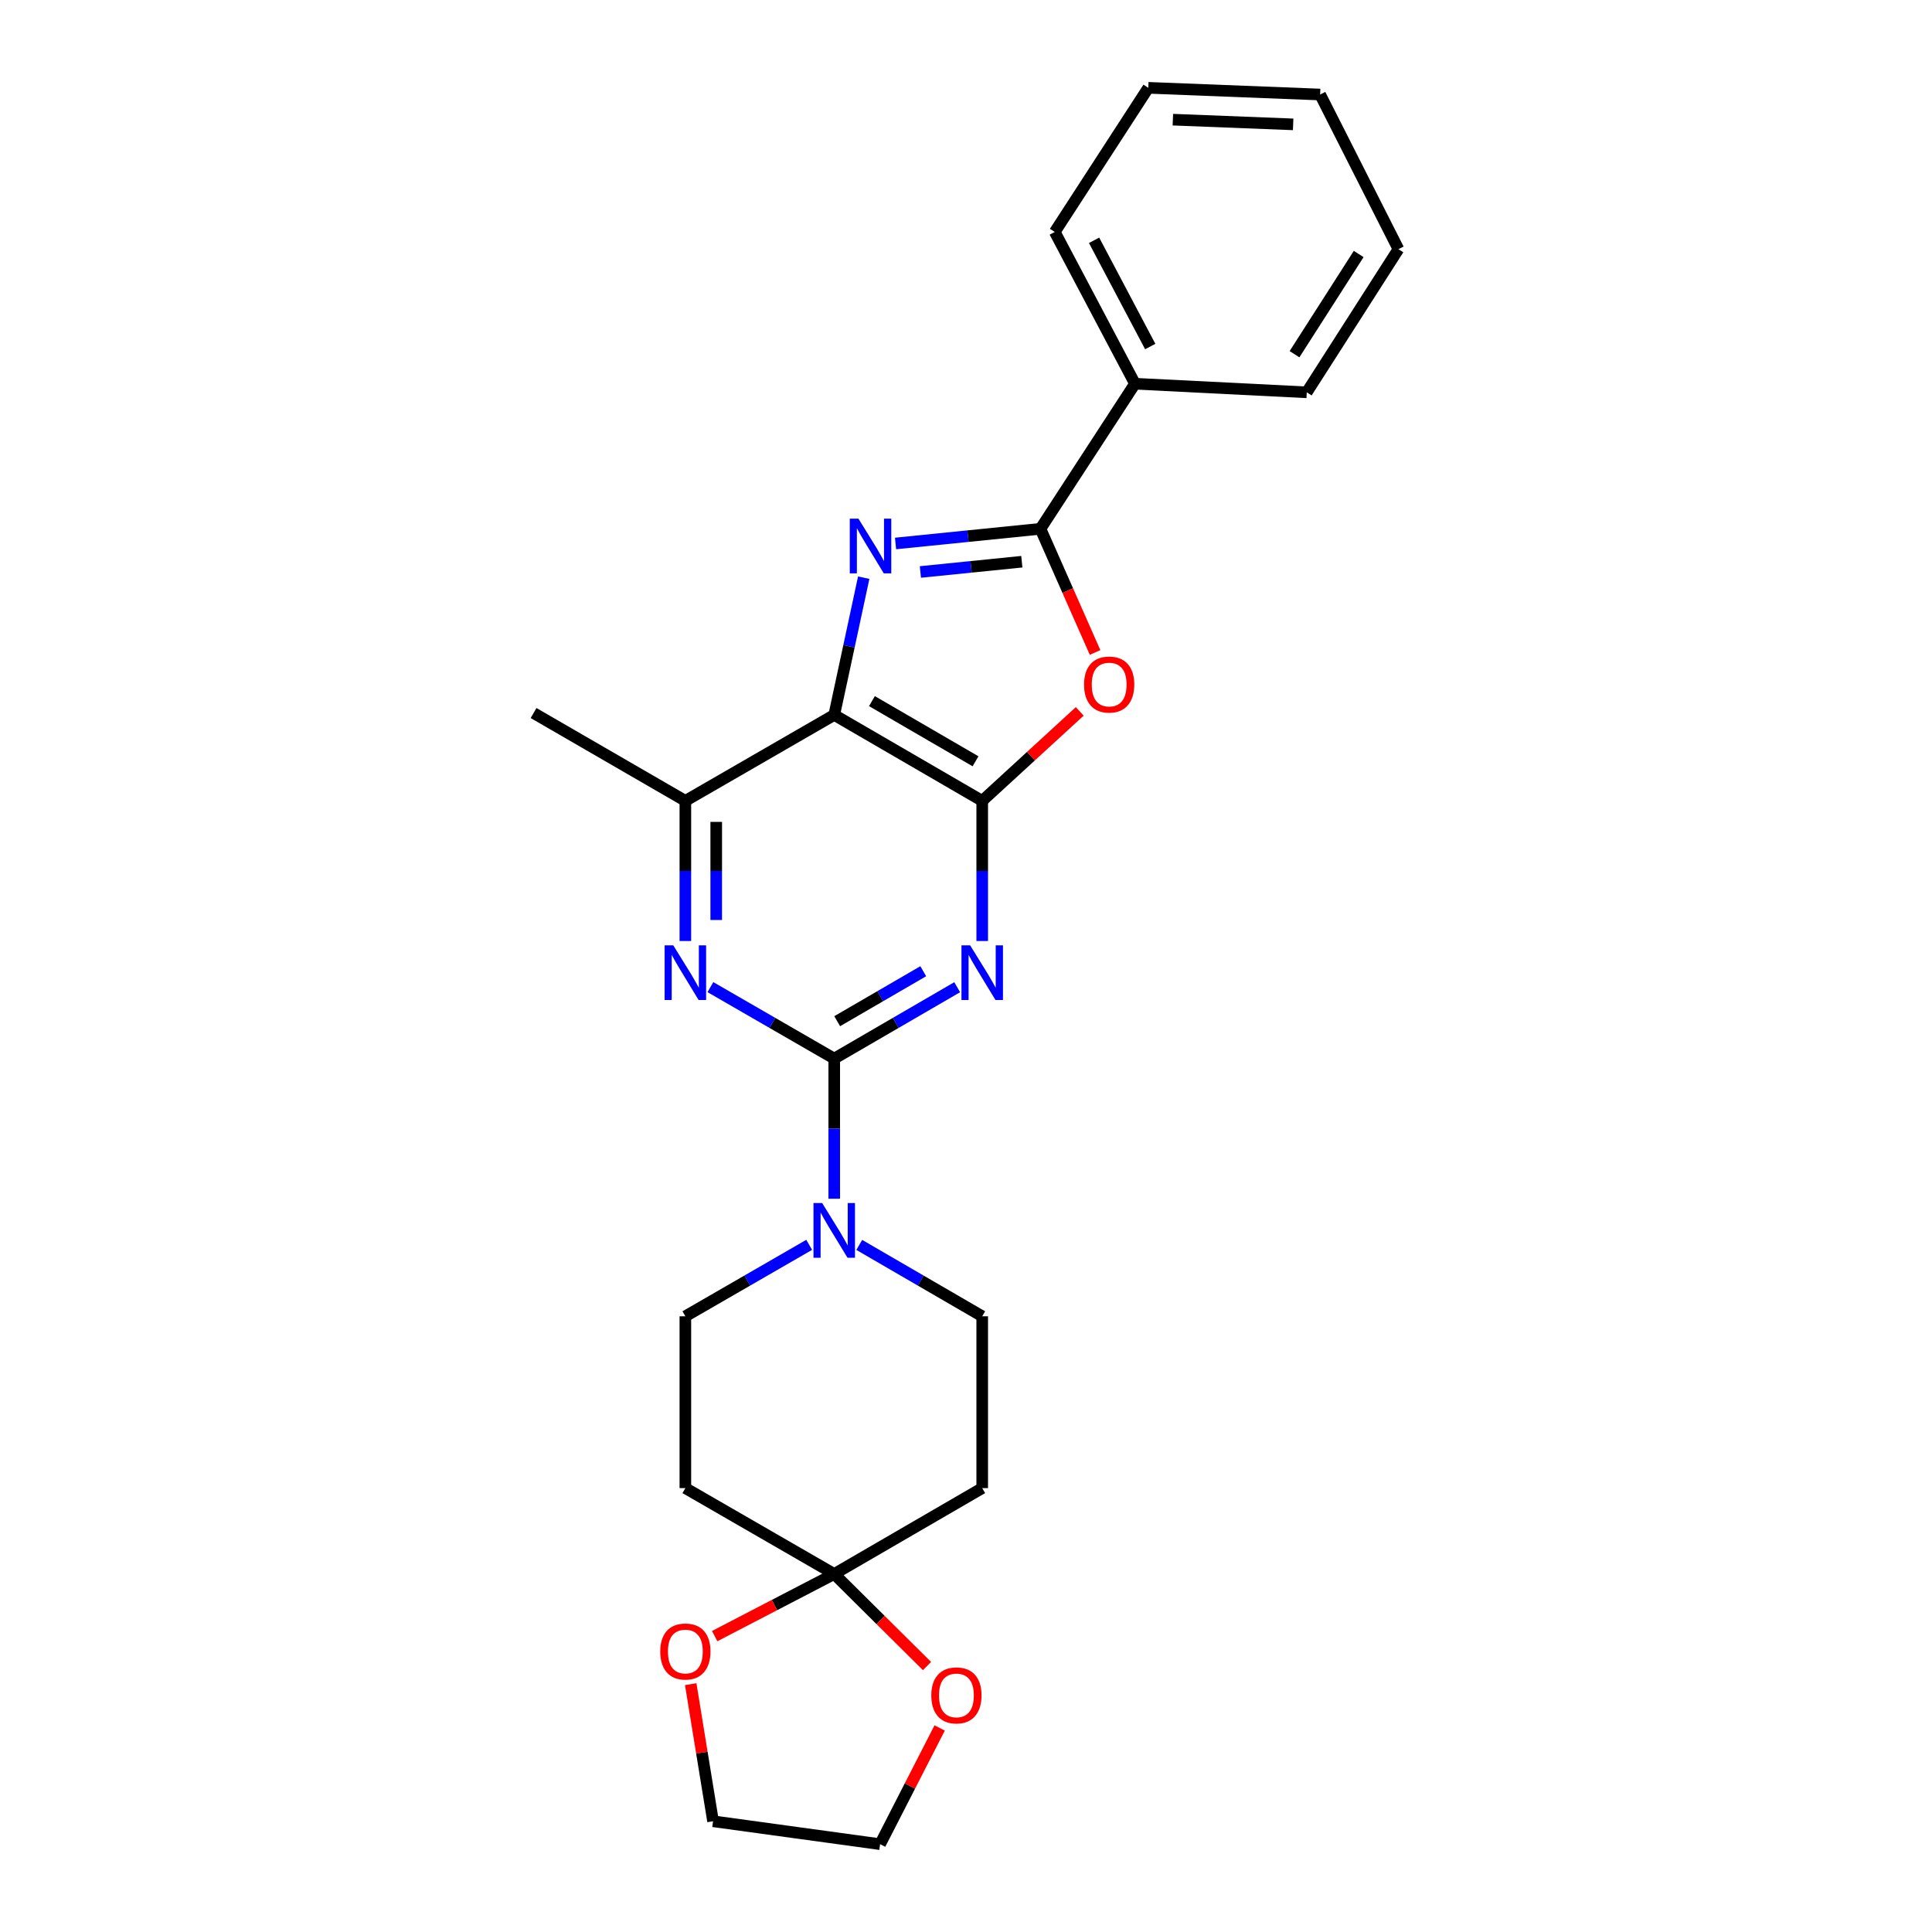 <?xml version='1.0' encoding='iso-8859-1'?>
<svg version='1.1' baseProfile='full'
              xmlns='http://www.w3.org/2000/svg'
                      xmlns:rdkit='http://www.rdkit.org/xml'
                      xmlns:xlink='http://www.w3.org/1999/xlink'
                  xml:space='preserve'
width='1000px' height='1000px' viewBox='0 0 1000 1000'>
<!-- END OF HEADER -->
<rect style='opacity:1.0;fill:#FFFFFF;stroke:none' width='1000' height='1000' x='0' y='0'> </rect>
<path class='bond-1' d='M 508.396,414.528 L 508.396,450.799' style='fill:none;fill-rule:evenodd;stroke:#000000;stroke-width:6px;stroke-linecap:butt;stroke-linejoin:miter;stroke-opacity:1' />
<path class='bond-1' d='M 508.396,450.799 L 508.396,487.069' style='fill:none;fill-rule:evenodd;stroke:#0000FF;stroke-width:6px;stroke-linecap:butt;stroke-linejoin:miter;stroke-opacity:1' />
<path class='bond-2' d='M 508.396,414.528 L 431.8,370.044' style='fill:none;fill-rule:evenodd;stroke:#000000;stroke-width:6px;stroke-linecap:butt;stroke-linejoin:miter;stroke-opacity:1' />
<path class='bond-2' d='M 504.93,394.04 L 451.313,362.901' style='fill:none;fill-rule:evenodd;stroke:#000000;stroke-width:6px;stroke-linecap:butt;stroke-linejoin:miter;stroke-opacity:1' />
<path class='bond-5' d='M 508.396,414.528 L 533.635,391.369' style='fill:none;fill-rule:evenodd;stroke:#000000;stroke-width:6px;stroke-linecap:butt;stroke-linejoin:miter;stroke-opacity:1' />
<path class='bond-5' d='M 533.635,391.369 L 558.873,368.211' style='fill:none;fill-rule:evenodd;stroke:#FF0000;stroke-width:6px;stroke-linecap:butt;stroke-linejoin:miter;stroke-opacity:1' />
<path class='bond-0' d='M 447.059,299.006 L 439.429,334.525' style='fill:none;fill-rule:evenodd;stroke:#0000FF;stroke-width:6px;stroke-linecap:butt;stroke-linejoin:miter;stroke-opacity:1' />
<path class='bond-0' d='M 439.429,334.525 L 431.8,370.044' style='fill:none;fill-rule:evenodd;stroke:#000000;stroke-width:6px;stroke-linecap:butt;stroke-linejoin:miter;stroke-opacity:1' />
<path class='bond-25' d='M 463.531,281.3 L 501.034,277.504' style='fill:none;fill-rule:evenodd;stroke:#0000FF;stroke-width:6px;stroke-linecap:butt;stroke-linejoin:miter;stroke-opacity:1' />
<path class='bond-25' d='M 501.034,277.504 L 538.538,273.708' style='fill:none;fill-rule:evenodd;stroke:#000000;stroke-width:6px;stroke-linecap:butt;stroke-linejoin:miter;stroke-opacity:1' />
<path class='bond-25' d='M 476.391,296.056 L 502.643,293.399' style='fill:none;fill-rule:evenodd;stroke:#0000FF;stroke-width:6px;stroke-linecap:butt;stroke-linejoin:miter;stroke-opacity:1' />
<path class='bond-25' d='M 502.643,293.399 L 528.895,290.742' style='fill:none;fill-rule:evenodd;stroke:#000000;stroke-width:6px;stroke-linecap:butt;stroke-linejoin:miter;stroke-opacity:1' />
<path class='bond-3' d='M 495.442,510.975 L 463.621,529.451' style='fill:none;fill-rule:evenodd;stroke:#0000FF;stroke-width:6px;stroke-linecap:butt;stroke-linejoin:miter;stroke-opacity:1' />
<path class='bond-3' d='M 463.621,529.451 L 431.8,547.928' style='fill:none;fill-rule:evenodd;stroke:#000000;stroke-width:6px;stroke-linecap:butt;stroke-linejoin:miter;stroke-opacity:1' />
<path class='bond-3' d='M 477.874,502.702 L 455.599,515.635' style='fill:none;fill-rule:evenodd;stroke:#0000FF;stroke-width:6px;stroke-linecap:butt;stroke-linejoin:miter;stroke-opacity:1' />
<path class='bond-3' d='M 455.599,515.635 L 433.324,528.569' style='fill:none;fill-rule:evenodd;stroke:#000000;stroke-width:6px;stroke-linecap:butt;stroke-linejoin:miter;stroke-opacity:1' />
<path class='bond-8' d='M 431.8,370.044 L 354.742,414.528' style='fill:none;fill-rule:evenodd;stroke:#000000;stroke-width:6px;stroke-linecap:butt;stroke-linejoin:miter;stroke-opacity:1' />
<path class='bond-7' d='M 431.8,547.928 L 431.8,584.195' style='fill:none;fill-rule:evenodd;stroke:#000000;stroke-width:6px;stroke-linecap:butt;stroke-linejoin:miter;stroke-opacity:1' />
<path class='bond-7' d='M 431.8,584.195 L 431.8,620.461' style='fill:none;fill-rule:evenodd;stroke:#0000FF;stroke-width:6px;stroke-linecap:butt;stroke-linejoin:miter;stroke-opacity:1' />
<path class='bond-26' d='M 431.8,547.928 L 399.753,529.432' style='fill:none;fill-rule:evenodd;stroke:#000000;stroke-width:6px;stroke-linecap:butt;stroke-linejoin:miter;stroke-opacity:1' />
<path class='bond-26' d='M 399.753,529.432 L 367.706,510.935' style='fill:none;fill-rule:evenodd;stroke:#0000FF;stroke-width:6px;stroke-linecap:butt;stroke-linejoin:miter;stroke-opacity:1' />
<path class='bond-4' d='M 538.538,273.708 L 552.672,305.712' style='fill:none;fill-rule:evenodd;stroke:#000000;stroke-width:6px;stroke-linecap:butt;stroke-linejoin:miter;stroke-opacity:1' />
<path class='bond-4' d='M 552.672,305.712 L 566.806,337.715' style='fill:none;fill-rule:evenodd;stroke:#FF0000;stroke-width:6px;stroke-linecap:butt;stroke-linejoin:miter;stroke-opacity:1' />
<path class='bond-16' d='M 538.538,273.708 L 587.46,198.612' style='fill:none;fill-rule:evenodd;stroke:#000000;stroke-width:6px;stroke-linecap:butt;stroke-linejoin:miter;stroke-opacity:1' />
<path class='bond-6' d='M 354.742,487.069 L 354.742,450.799' style='fill:none;fill-rule:evenodd;stroke:#0000FF;stroke-width:6px;stroke-linecap:butt;stroke-linejoin:miter;stroke-opacity:1' />
<path class='bond-6' d='M 354.742,450.799 L 354.742,414.528' style='fill:none;fill-rule:evenodd;stroke:#000000;stroke-width:6px;stroke-linecap:butt;stroke-linejoin:miter;stroke-opacity:1' />
<path class='bond-6' d='M 370.718,476.188 L 370.718,450.799' style='fill:none;fill-rule:evenodd;stroke:#0000FF;stroke-width:6px;stroke-linecap:butt;stroke-linejoin:miter;stroke-opacity:1' />
<path class='bond-6' d='M 370.718,450.799 L 370.718,425.409' style='fill:none;fill-rule:evenodd;stroke:#000000;stroke-width:6px;stroke-linecap:butt;stroke-linejoin:miter;stroke-opacity:1' />
<path class='bond-12' d='M 444.754,644.364 L 476.575,662.837' style='fill:none;fill-rule:evenodd;stroke:#0000FF;stroke-width:6px;stroke-linecap:butt;stroke-linejoin:miter;stroke-opacity:1' />
<path class='bond-12' d='M 476.575,662.837 L 508.396,681.31' style='fill:none;fill-rule:evenodd;stroke:#000000;stroke-width:6px;stroke-linecap:butt;stroke-linejoin:miter;stroke-opacity:1' />
<path class='bond-13' d='M 418.836,644.325 L 386.789,662.818' style='fill:none;fill-rule:evenodd;stroke:#0000FF;stroke-width:6px;stroke-linecap:butt;stroke-linejoin:miter;stroke-opacity:1' />
<path class='bond-13' d='M 386.789,662.818 L 354.742,681.31' style='fill:none;fill-rule:evenodd;stroke:#000000;stroke-width:6px;stroke-linecap:butt;stroke-linejoin:miter;stroke-opacity:1' />
<path class='bond-17' d='M 354.742,414.528 L 276.175,369.067' style='fill:none;fill-rule:evenodd;stroke:#000000;stroke-width:6px;stroke-linecap:butt;stroke-linejoin:miter;stroke-opacity:1' />
<path class='bond-9' d='M 431.8,814.702 L 354.742,770.244' style='fill:none;fill-rule:evenodd;stroke:#000000;stroke-width:6px;stroke-linecap:butt;stroke-linejoin:miter;stroke-opacity:1' />
<path class='bond-14' d='M 431.8,814.702 L 455.806,838.522' style='fill:none;fill-rule:evenodd;stroke:#000000;stroke-width:6px;stroke-linecap:butt;stroke-linejoin:miter;stroke-opacity:1' />
<path class='bond-14' d='M 455.806,838.522 L 479.811,862.342' style='fill:none;fill-rule:evenodd;stroke:#FF0000;stroke-width:6px;stroke-linecap:butt;stroke-linejoin:miter;stroke-opacity:1' />
<path class='bond-15' d='M 431.8,814.702 L 400.856,830.776' style='fill:none;fill-rule:evenodd;stroke:#000000;stroke-width:6px;stroke-linecap:butt;stroke-linejoin:miter;stroke-opacity:1' />
<path class='bond-15' d='M 400.856,830.776 L 369.913,846.85' style='fill:none;fill-rule:evenodd;stroke:#FF0000;stroke-width:6px;stroke-linecap:butt;stroke-linejoin:miter;stroke-opacity:1' />
<path class='bond-27' d='M 431.8,814.702 L 508.396,770.244' style='fill:none;fill-rule:evenodd;stroke:#000000;stroke-width:6px;stroke-linecap:butt;stroke-linejoin:miter;stroke-opacity:1' />
<path class='bond-10' d='M 508.396,770.244 L 508.396,681.31' style='fill:none;fill-rule:evenodd;stroke:#000000;stroke-width:6px;stroke-linecap:butt;stroke-linejoin:miter;stroke-opacity:1' />
<path class='bond-11' d='M 354.742,770.244 L 354.742,681.31' style='fill:none;fill-rule:evenodd;stroke:#000000;stroke-width:6px;stroke-linecap:butt;stroke-linejoin:miter;stroke-opacity:1' />
<path class='bond-19' d='M 486.367,894.378 L 470.955,924.462' style='fill:none;fill-rule:evenodd;stroke:#FF0000;stroke-width:6px;stroke-linecap:butt;stroke-linejoin:miter;stroke-opacity:1' />
<path class='bond-19' d='M 470.955,924.462 L 455.542,954.545' style='fill:none;fill-rule:evenodd;stroke:#000000;stroke-width:6px;stroke-linecap:butt;stroke-linejoin:miter;stroke-opacity:1' />
<path class='bond-18' d='M 357.511,871.718 L 363.294,907.199' style='fill:none;fill-rule:evenodd;stroke:#FF0000;stroke-width:6px;stroke-linecap:butt;stroke-linejoin:miter;stroke-opacity:1' />
<path class='bond-18' d='M 363.294,907.199 L 369.076,942.679' style='fill:none;fill-rule:evenodd;stroke:#000000;stroke-width:6px;stroke-linecap:butt;stroke-linejoin:miter;stroke-opacity:1' />
<path class='bond-20' d='M 587.46,198.612 L 545.94,120.063' style='fill:none;fill-rule:evenodd;stroke:#000000;stroke-width:6px;stroke-linecap:butt;stroke-linejoin:miter;stroke-opacity:1' />
<path class='bond-20' d='M 595.356,179.363 L 566.292,124.379' style='fill:none;fill-rule:evenodd;stroke:#000000;stroke-width:6px;stroke-linecap:butt;stroke-linejoin:miter;stroke-opacity:1' />
<path class='bond-21' d='M 587.46,198.612 L 676.376,203.067' style='fill:none;fill-rule:evenodd;stroke:#000000;stroke-width:6px;stroke-linecap:butt;stroke-linejoin:miter;stroke-opacity:1' />
<path class='bond-29' d='M 369.076,942.679 L 455.542,954.545' style='fill:none;fill-rule:evenodd;stroke:#000000;stroke-width:6px;stroke-linecap:butt;stroke-linejoin:miter;stroke-opacity:1' />
<path class='bond-23' d='M 545.94,120.063 L 594.356,45.455' style='fill:none;fill-rule:evenodd;stroke:#000000;stroke-width:6px;stroke-linecap:butt;stroke-linejoin:miter;stroke-opacity:1' />
<path class='bond-22' d='M 676.376,203.067 L 723.825,128.965' style='fill:none;fill-rule:evenodd;stroke:#000000;stroke-width:6px;stroke-linecap:butt;stroke-linejoin:miter;stroke-opacity:1' />
<path class='bond-22' d='M 670.039,183.337 L 703.253,131.465' style='fill:none;fill-rule:evenodd;stroke:#000000;stroke-width:6px;stroke-linecap:butt;stroke-linejoin:miter;stroke-opacity:1' />
<path class='bond-24' d='M 723.825,128.965 L 683.299,48.925' style='fill:none;fill-rule:evenodd;stroke:#000000;stroke-width:6px;stroke-linecap:butt;stroke-linejoin:miter;stroke-opacity:1' />
<path class='bond-28' d='M 594.356,45.455 L 683.299,48.925' style='fill:none;fill-rule:evenodd;stroke:#000000;stroke-width:6px;stroke-linecap:butt;stroke-linejoin:miter;stroke-opacity:1' />
<path class='bond-28' d='M 607.075,61.939 L 669.334,64.368' style='fill:none;fill-rule:evenodd;stroke:#000000;stroke-width:6px;stroke-linecap:butt;stroke-linejoin:miter;stroke-opacity:1' />
<path  class='atom-1' d='M 444.321 268.45
L 453.601 283.45
Q 454.521 284.93, 456.001 287.61
Q 457.481 290.29, 457.561 290.45
L 457.561 268.45
L 461.321 268.45
L 461.321 296.77
L 457.441 296.77
L 447.481 280.37
Q 446.321 278.45, 445.081 276.25
Q 443.881 274.05, 443.521 273.37
L 443.521 296.77
L 439.841 296.77
L 439.841 268.45
L 444.321 268.45
' fill='#0000FF'/>
<path  class='atom-2' d='M 502.136 489.293
L 511.416 504.293
Q 512.336 505.773, 513.816 508.453
Q 515.296 511.133, 515.376 511.293
L 515.376 489.293
L 519.136 489.293
L 519.136 517.613
L 515.256 517.613
L 505.296 501.213
Q 504.136 499.293, 502.896 497.093
Q 501.696 494.893, 501.336 494.213
L 501.336 517.613
L 497.656 517.613
L 497.656 489.293
L 502.136 489.293
' fill='#0000FF'/>
<path  class='atom-6' d='M 561.102 354.316
Q 561.102 347.516, 564.462 343.716
Q 567.822 339.916, 574.102 339.916
Q 580.382 339.916, 583.742 343.716
Q 587.102 347.516, 587.102 354.316
Q 587.102 361.196, 583.702 365.116
Q 580.302 368.996, 574.102 368.996
Q 567.862 368.996, 564.462 365.116
Q 561.102 361.236, 561.102 354.316
M 574.102 365.796
Q 578.422 365.796, 580.742 362.916
Q 583.102 359.996, 583.102 354.316
Q 583.102 348.756, 580.742 345.956
Q 578.422 343.116, 574.102 343.116
Q 569.782 343.116, 567.422 345.916
Q 565.102 348.716, 565.102 354.316
Q 565.102 360.036, 567.422 362.916
Q 569.782 365.796, 574.102 365.796
' fill='#FF0000'/>
<path  class='atom-7' d='M 348.482 489.293
L 357.762 504.293
Q 358.682 505.773, 360.162 508.453
Q 361.642 511.133, 361.722 511.293
L 361.722 489.293
L 365.482 489.293
L 365.482 517.613
L 361.602 517.613
L 351.642 501.213
Q 350.482 499.293, 349.242 497.093
Q 348.042 494.893, 347.682 494.213
L 347.682 517.613
L 344.002 517.613
L 344.002 489.293
L 348.482 489.293
' fill='#0000FF'/>
<path  class='atom-8' d='M 425.54 622.684
L 434.82 637.684
Q 435.74 639.164, 437.22 641.844
Q 438.7 644.524, 438.78 644.684
L 438.78 622.684
L 442.54 622.684
L 442.54 651.004
L 438.66 651.004
L 428.7 634.604
Q 427.54 632.684, 426.3 630.484
Q 425.1 628.284, 424.74 627.604
L 424.74 651.004
L 421.06 651.004
L 421.06 622.684
L 425.54 622.684
' fill='#0000FF'/>
<path  class='atom-15' d='M 482.039 877.532
Q 482.039 870.732, 485.399 866.932
Q 488.759 863.132, 495.039 863.132
Q 501.319 863.132, 504.679 866.932
Q 508.039 870.732, 508.039 877.532
Q 508.039 884.412, 504.639 888.332
Q 501.239 892.212, 495.039 892.212
Q 488.799 892.212, 485.399 888.332
Q 482.039 884.452, 482.039 877.532
M 495.039 889.012
Q 499.359 889.012, 501.679 886.132
Q 504.039 883.212, 504.039 877.532
Q 504.039 871.972, 501.679 869.172
Q 499.359 866.332, 495.039 866.332
Q 490.719 866.332, 488.359 869.132
Q 486.039 871.932, 486.039 877.532
Q 486.039 883.252, 488.359 886.132
Q 490.719 889.012, 495.039 889.012
' fill='#FF0000'/>
<path  class='atom-16' d='M 341.742 854.811
Q 341.742 848.011, 345.102 844.211
Q 348.462 840.411, 354.742 840.411
Q 361.022 840.411, 364.382 844.211
Q 367.742 848.011, 367.742 854.811
Q 367.742 861.691, 364.342 865.611
Q 360.942 869.491, 354.742 869.491
Q 348.502 869.491, 345.102 865.611
Q 341.742 861.731, 341.742 854.811
M 354.742 866.291
Q 359.062 866.291, 361.382 863.411
Q 363.742 860.491, 363.742 854.811
Q 363.742 849.251, 361.382 846.451
Q 359.062 843.611, 354.742 843.611
Q 350.422 843.611, 348.062 846.411
Q 345.742 849.211, 345.742 854.811
Q 345.742 860.531, 348.062 863.411
Q 350.422 866.291, 354.742 866.291
' fill='#FF0000'/>
</svg>
